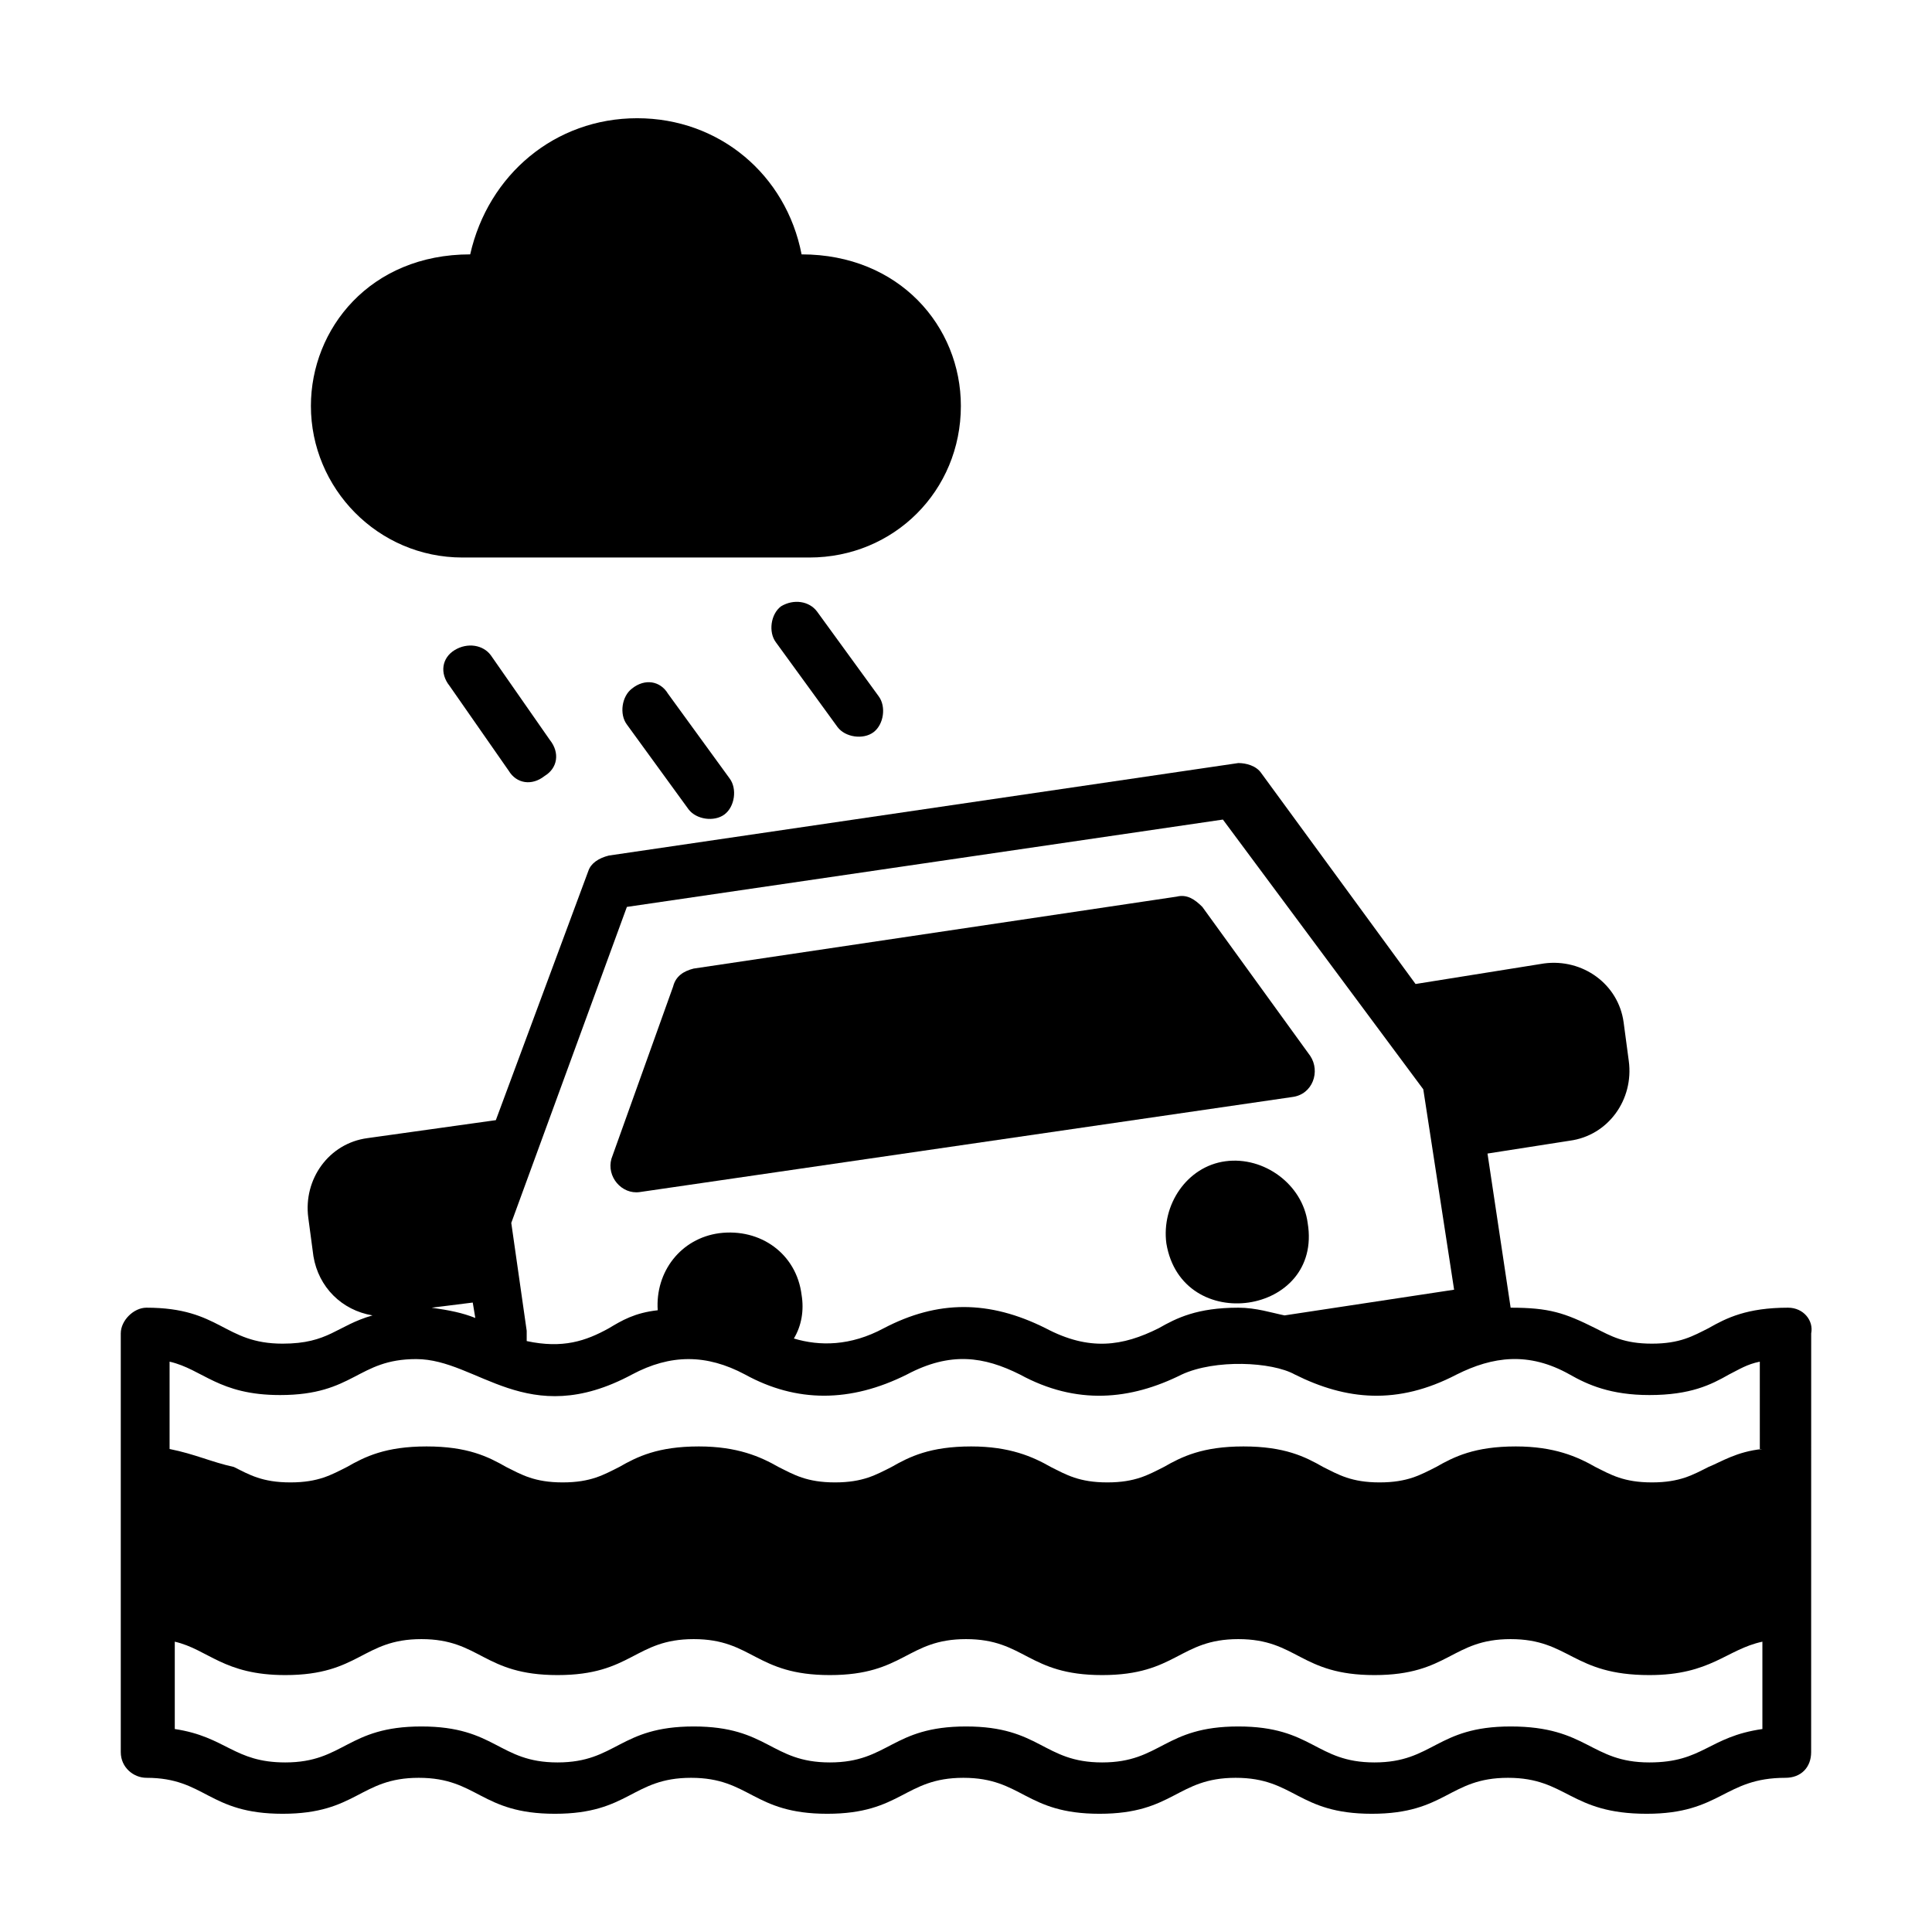 <?xml version="1.0" encoding="UTF-8"?>
<!-- Uploaded to: SVG Repo, www.svgrepo.com, Generator: SVG Repo Mixer Tools -->
<svg fill="#000000" width="800px" height="800px" version="1.1" viewBox="144 144 512 512" xmlns="http://www.w3.org/2000/svg">
 <g>
  <path d="m617.86 490.55c-10.895 0-16.34 2.723-21.105 5.445-4.086 2.043-7.488 4.086-14.977 4.086s-10.895-2.043-14.977-4.086c-8.168-4.086-12.254-5.445-22.469-5.445l-6.129-40.848 21.785-3.402c10.211-1.363 17.02-10.895 15.66-21.105l-1.363-10.211c-1.363-10.211-10.895-17.02-21.105-15.66l-34.043 5.445-40.848-55.828c-1.363-2.043-4.086-2.723-6.129-2.723l-166.8 24.508c-2.723 0.68-4.766 2.043-5.445 4.086l-24.512 66.039-34.043 4.766c-10.211 1.363-17.02 10.895-15.66 21.105l1.363 10.211c1.363 8.168 7.488 14.297 15.66 15.66-9.531 2.723-11.574 7.488-23.828 7.488-15.66 0-16.34-9.531-36.082-9.531-3.402 0-6.809 3.402-6.809 6.809v110.97c0 4.086 3.402 6.809 6.809 6.809 15.66 0 16.34 9.531 36.082 9.531 19.742 0 20.426-9.531 36.082-9.531 15.66 0 16.34 9.531 36.082 9.531s20.426-9.531 36.082-9.531c15.66 0 16.34 9.531 36.082 9.531 19.742 0 20.426-9.531 36.082-9.531 15.66 0 16.34 9.531 36.082 9.531s20.426-9.531 36.082-9.531c15.66 0 16.34 9.531 36.082 9.531 19.742 0 20.426-9.531 36.082-9.531 15.66 0 16.34 9.531 36.766 9.531 19.742 0 20.426-9.531 36.766-9.531 4.086 0 6.809-2.723 6.809-6.809l0.012-110.97c0.684-3.402-2.043-6.809-6.125-6.809zm-307.73-106.21 157.95-23.148 53.105 71.488 8.168 53.105-44.934 6.809c-3.402-0.68-7.488-2.043-12.254-2.043-10.895 0-16.34 2.723-21.105 5.445-9.531 4.766-18.383 6.129-29.957 0-14.977-7.488-28.594-7.488-42.891 0-8.852 4.766-17.02 4.766-23.828 2.723 2.043-3.402 2.723-7.488 2.043-11.574-1.363-10.895-10.895-17.703-21.785-16.34-10.211 1.363-17.02 10.211-16.34 20.426-6.129 0.68-9.531 2.723-12.938 4.766-6.129 3.402-12.254 5.445-21.785 3.402v-2.723l-4.086-28.594zm-40.848 104.85 0.68 4.086c-3.402-1.363-6.809-2.043-11.574-2.723zm341.77 113.02c-14.297 2.043-15.66 8.852-29.957 8.852-15.66 0-16.34-9.531-36.766-9.531-19.742 0-20.426 9.531-36.082 9.531-15.66 0-16.34-9.531-36.082-9.531-19.742 0-20.426 9.531-36.082 9.531-15.66 0-16.34-9.531-36.082-9.531-19.742 0-20.426 9.531-36.082 9.531-15.66 0-16.34-9.531-36.082-9.531-19.742 0-20.426 9.531-36.082 9.531-15.66 0-16.34-9.531-36.082-9.531-19.742 0-20.426 9.531-36.082 9.531-13.617 0-15.66-6.809-29.277-8.852v-23.148c8.852 2.043 12.938 8.852 29.277 8.852 19.742 0 20.426-9.531 36.082-9.531 15.66 0 16.34 9.531 36.082 9.531 19.742 0 20.426-9.531 36.082-9.531 15.66 0 16.34 9.531 36.082 9.531s20.426-9.531 36.082-9.531c15.66 0 16.34 9.531 36.082 9.531 19.742 0 20.426-9.531 36.082-9.531 15.66 0 16.34 9.531 36.082 9.531s20.426-9.531 36.082-9.531c15.66 0 16.34 9.531 36.766 9.531 16.34 0 20.426-6.809 29.957-8.852zm0-74.211c-6.809 0.68-10.895 3.402-14.297 4.766-4.086 2.043-7.488 4.086-14.977 4.086s-10.895-2.043-14.977-4.086c-4.766-2.723-10.895-5.445-21.105-5.445-10.895 0-16.34 2.723-21.105 5.445-4.086 2.043-7.488 4.086-14.977 4.086-7.488 0-10.895-2.043-14.977-4.086-4.766-2.723-10.211-5.445-21.105-5.445-10.895 0-16.34 2.723-21.105 5.445-4.086 2.043-7.488 4.086-14.977 4.086s-10.895-2.043-14.977-4.086c-4.766-2.723-10.895-5.445-21.105-5.445-10.895 0-16.34 2.723-21.105 5.445-4.086 2.043-7.488 4.086-14.977 4.086-7.488 0-10.895-2.043-14.977-4.086-4.766-2.723-10.895-5.445-21.105-5.445-10.895 0-16.34 2.723-21.105 5.445-4.086 2.043-7.488 4.086-14.977 4.086s-10.895-2.043-14.977-4.086c-4.766-2.723-10.211-5.445-21.105-5.445s-16.34 2.723-21.105 5.445c-4.086 2.043-7.488 4.086-14.977 4.086-7.488 0-10.895-2.043-14.977-4.086-6.148-1.359-10.234-3.402-17.043-4.766v-23.148c8.852 2.043 12.938 8.852 29.277 8.852 19.742 0 20.426-9.531 36.082-9.531 16.34 0 29.277 19.062 57.188 4.086 10.211-5.445 19.742-5.445 29.957 0 13.617 7.488 27.914 7.488 42.891 0 11.574-6.129 20.426-4.766 29.957 0 14.977 8.168 29.277 6.809 42.891 0 8.852-4.086 23.828-3.402 29.957 0 13.617 6.809 27.234 8.168 42.891 0 9.531-4.766 19.062-6.129 29.957 0 4.766 2.723 10.895 5.445 21.105 5.445 10.895 0 16.34-2.723 21.105-5.445 2.723-1.363 4.766-2.723 8.168-3.402l0.004 23.145z"/>
  <path d="m486.46 434.72-172.93 25.191c-4.766 0.68-8.852-4.086-7.488-8.852l16.34-45.613c0.68-2.723 2.723-4.086 5.445-4.766l128-19.062c2.723-0.68 4.766 0.68 6.809 2.723l28.594 39.488c2.723 4.086 0.68 10.211-4.766 10.891z"/>
  <path d="m453.1 473.53c-1.363-10.211 5.445-20.426 15.66-21.785 10.211-1.363 20.426 6.129 21.785 16.34 4.086 24.508-33.359 29.957-37.445 5.445z"/>
  <path d="m398.64 251.58c0 22.469-17.703 40.168-40.168 40.168h-91.91c-22.469 0-40.168-18.383-40.168-40.168 0-20.426 15.66-40.168 42.211-40.168 4.766-21.105 22.465-36.082 44.25-36.082 21.785 0 39.488 14.977 43.574 36.082 25.871 0 42.211 19.062 42.211 40.168z"/>
  <path d="m350.98 304.68c-2.723 2.043-3.402 6.809-1.363 9.531l16.34 22.469c2.043 2.723 6.809 3.402 9.531 1.363 2.723-2.043 3.402-6.809 1.363-9.531l-16.34-22.469c-2.043-2.727-6.129-3.406-9.531-1.363z"/>
  <path d="m311.49 326.47c-2.723 2.043-3.402 6.809-1.363 9.531l16.34 22.469c2.043 2.723 6.809 3.402 9.531 1.363 2.723-2.043 3.402-6.809 1.363-9.531l-16.34-22.469c-2.043-3.406-6.129-4.086-9.531-1.363z"/>
  <path d="m264.52 316.26c-3.402 2.043-4.086 6.129-1.363 9.531l15.66 22.469c2.043 3.402 6.129 4.086 9.531 1.363 3.402-2.043 4.086-6.129 1.363-9.531l-15.66-22.469c-2.043-2.727-6.129-3.406-9.531-1.363z"/>
 </g>
</svg>
